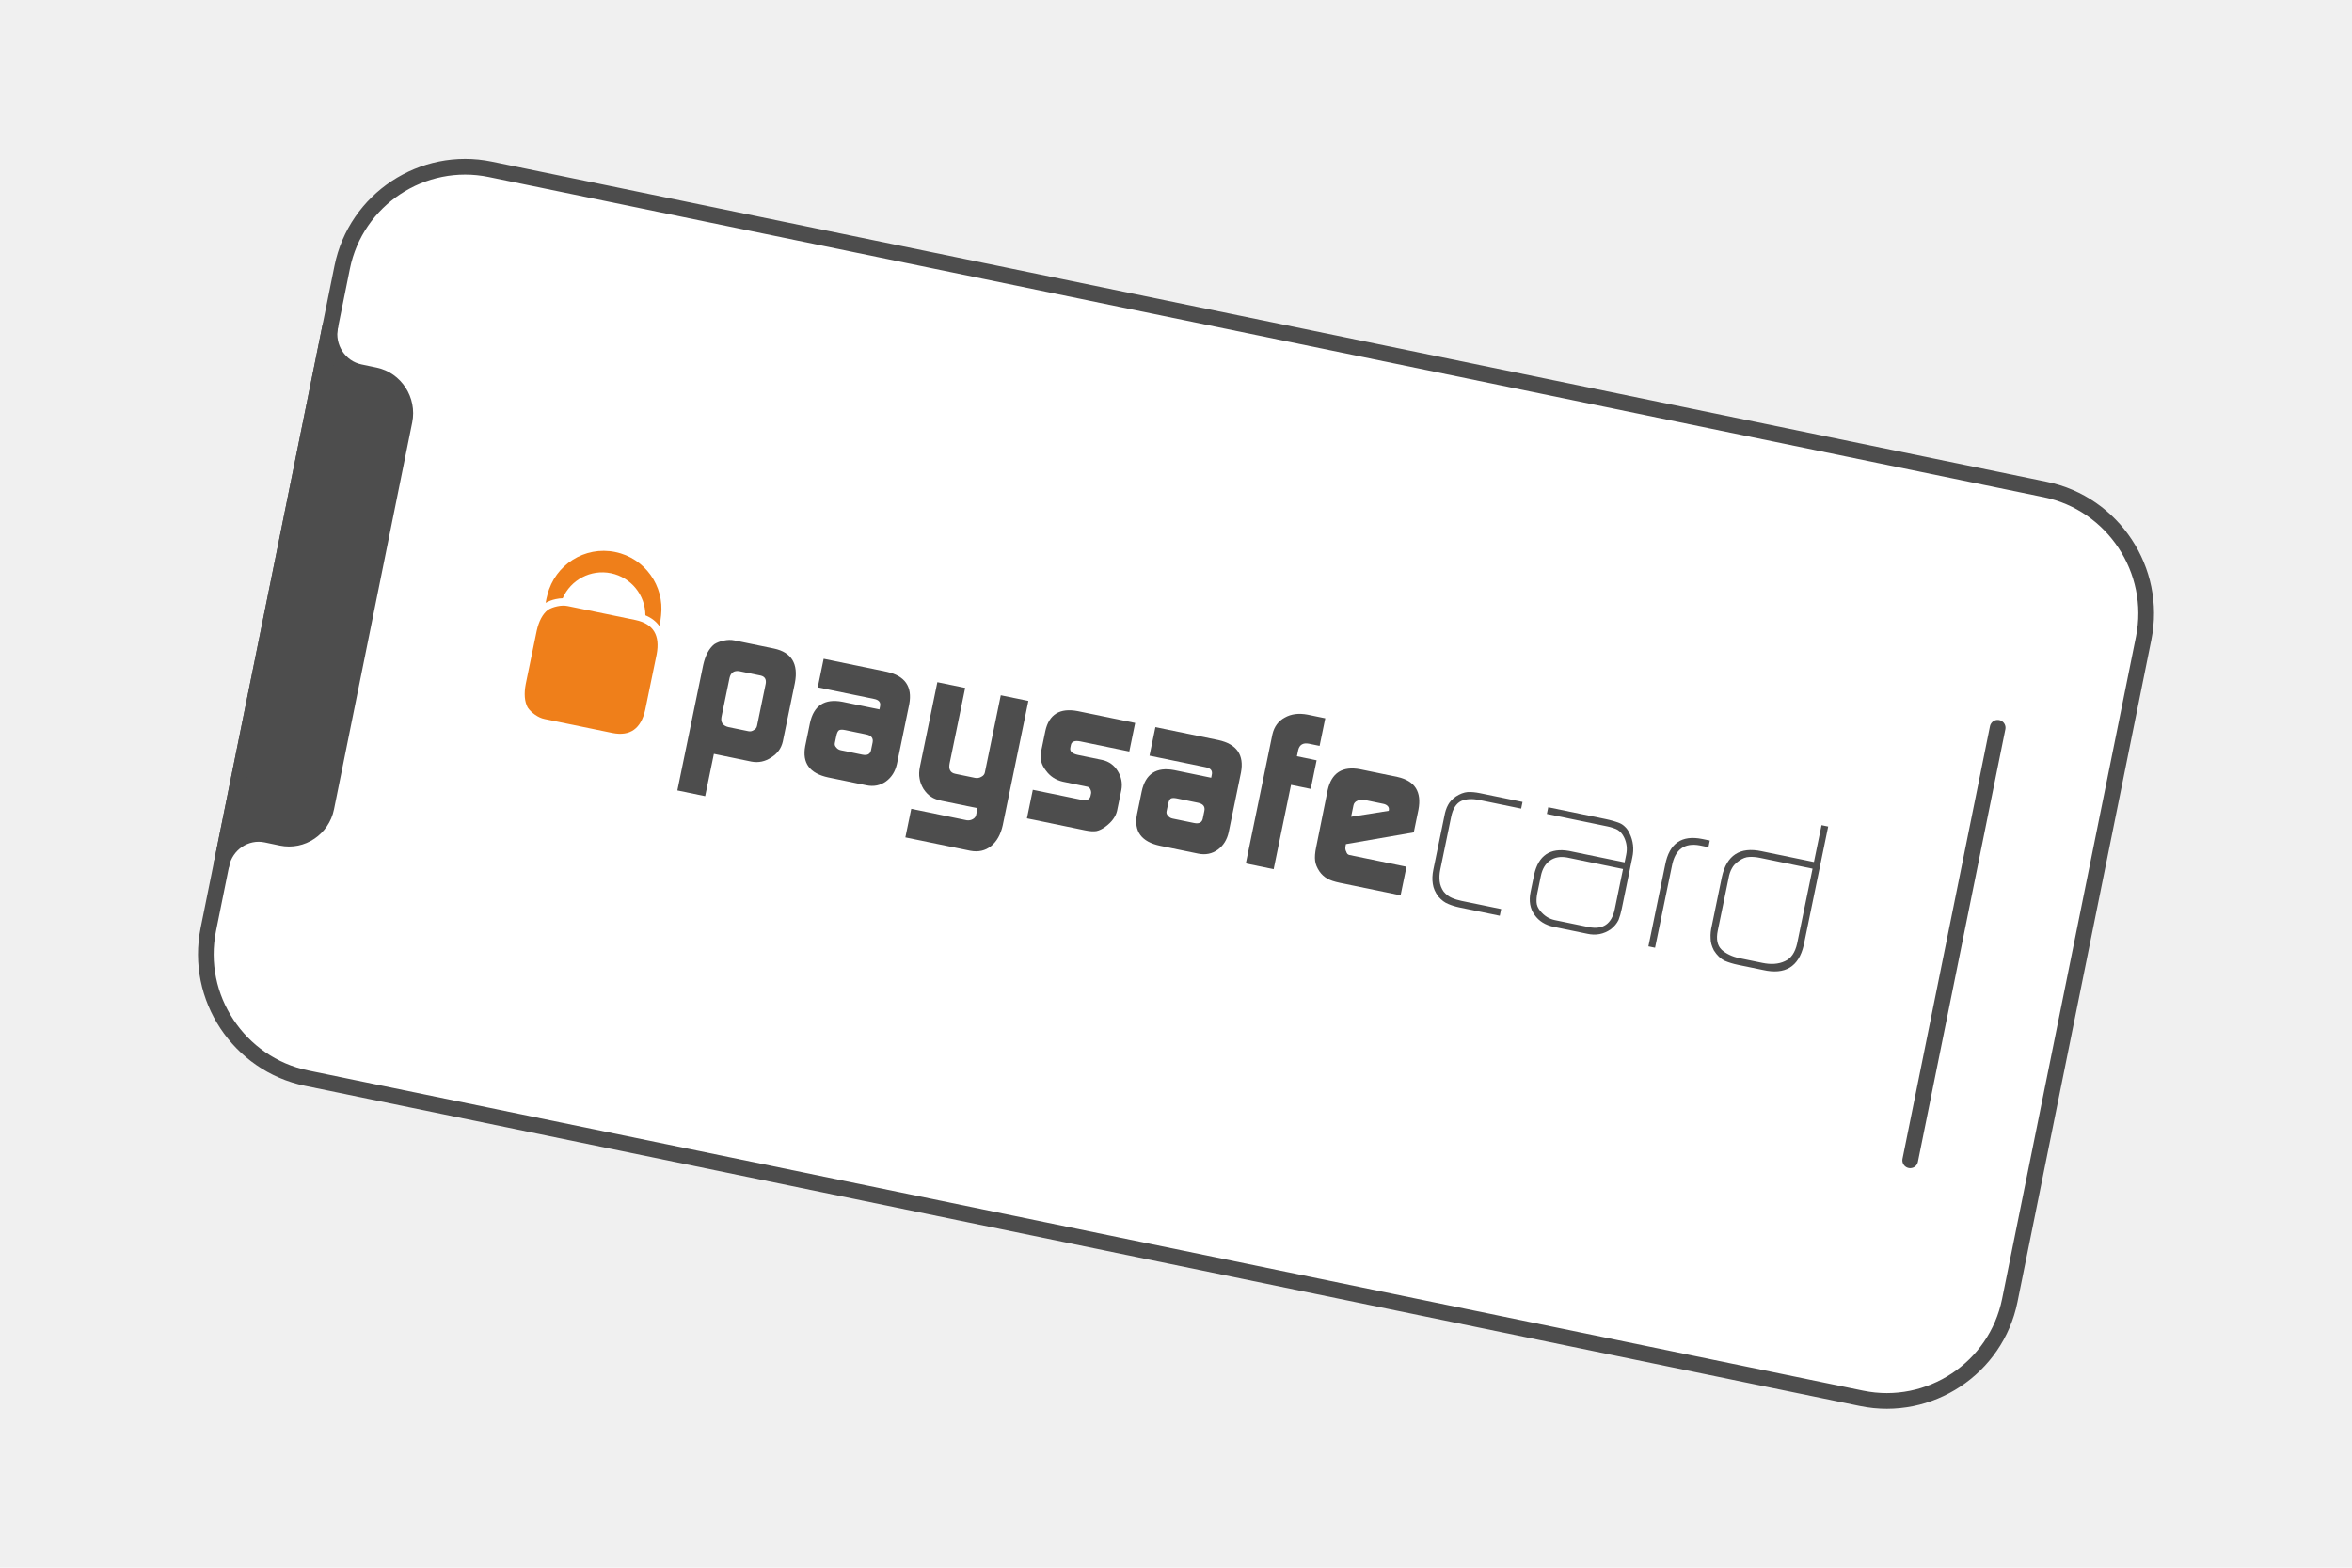 <?xml version="1.0" encoding="UTF-8"?>
<!DOCTYPE svg PUBLIC "-//W3C//DTD SVG 1.1//EN" "http://www.w3.org/Graphics/SVG/1.1/DTD/svg11.dtd">
<!-- Creator: CorelDRAW 2020 (64-Bit) -->
<svg xmlns="http://www.w3.org/2000/svg" xml:space="preserve" width="300px" height="200px" version="1.1" style="shape-rendering:geometricPrecision; text-rendering:geometricPrecision; image-rendering:optimizeQuality; fill-rule:evenodd; clip-rule:evenodd"
viewBox="0 0 14455.8 9637.2"
 xmlns:xlink="http://www.w3.org/1999/xlink"
 xmlns:xodm="http://www.corel.com/coreldraw/odm/2003">
 <defs>
  <style type="text/css">
   <![CDATA[
    .str0 {stroke:#4D4D4D;stroke-width:96.4;stroke-linecap:round;stroke-linejoin:round;stroke-miterlimit:2.613}
    .fil2 {fill:none}
    .fil3 {fill:#4D4D4D}
    .fil0 {fill:#F0F0F0}
    .fil1 {fill:white}
    .fil4 {fill:#4D4D4D;fill-rule:nonzero}
    .fil5 {fill:#EF7F1A;fill-rule:nonzero}
   ]]>
  </style>
 </defs>
 <g id="Layer_x0020_1">
  <g id="_2634128492976">
   <polygon class="fil0" points="14455.8,0 0,0 0,9637.2 14455.8,9637.2 "/>
   <g>
    <g>
     <g>
      <g>
       <g>
        <path class="fil1 str0" d="M2103.2 1642.9l-822.9 4071c-84.2,417 187.7,828.1 604.1,913.9l9557.7 1968.5c416.4,85.7 826.2,-185 910.4,-602l822.9 -4071c84.3,-417 -187.6,-828.1 -604,-913.9l-9557.7 -1968.5c-416.4,-85.8 -826.2,185 -910.5,602z"/>
        <line class="fil2 str0" x1="11740.4" y1="7133" x2="12278" y2= "4473.7" />
        <path class="fil3 str0" d="M1360.7 5316.4l668.7 -3308.4c-24.9,127.6 56.6,253 181.8,279.2l93.6 19.6c125.7,26.3 207.4,152.6 181.5,280.7l-240.4 1189.1 -240.3 1189.2c-26,128.1 -150,211.4 -275.7,185.1l-93.6 -19.6c-125.7,-26.3 -249.8,57 -275.6,185.1z"/>
       </g>
      </g>
     </g>
    </g>
    <g>
     <path class="fil4" d="M4706.1 4203.4c4.7,-27.3 -5.2,-44.1 -30,-50.2l-133.1 -27.4c-32,-4.5 -51.7,9.5 -59.2,41.8l-49.4 239.5c-6.1,33.7 8.3,54.5 43.2,62.8l122 25.1c12.6,2.6 24.2,0.1 34.6,-7.8 10.2,-5.5 16.3,-13.8 18.6,-25.3l53.3 -258.5zm-384.4 -114.5c13.3,-59.7 36,-102.6 68.3,-128.4 16.2,-10.3 35.5,-17.7 58,-22.4 23.4,-5.2 45.1,-5.5 65.3,-1.4l244.4 50.4c107.6,23.1 150.2,93.3 127.9,210.8l-74.3 360.5c-9.3,41.4 -33,74.1 -70.8,97.8 -37.7,25.3 -78.2,33.8 -121.8,25.8l-231.1 -47.6 -53.6 259.9 -170.9 -35.2 158.6 -770.2z"/>
     <path class="fil4" d="M5131 4568.2c-2.1,10 0.9,18.9 8.8,26.7 6.5,8.8 15.9,14.7 28.7,17.3l131.3 27.1c29.7,6.1 47.5,-2.3 53.2,-25.3l10.1 -49.1c5.5,-26.8 -7.4,-43.5 -39,-50l-130.1 -26.8c-17,-3.5 -29.4,-3.1 -37.1,0.9 -7.4,5.2 -13.1,17 -16.9,35.6l-9 43.6zm277.6 -224.4c6.3,-26.1 -6.4,-41.8 -38.2,-47.5l-344.3 -70.9 36.2 -175.6 387.7 79.9c112.5,25 158.6,91.4 138.3,199.5l-75.7 367.4c-10.5,46.3 -32.6,81.6 -66.5,106.5 -35.3,25.6 -75.8,33.8 -121.4,24.4l-234.5 -48.3c-113.7,-24.5 -160.9,-88.4 -141.3,-192.4l29.2 -141.7c23.2,-108 89.8,-151.6 199.5,-130.9l227.5 46.8 3.5 -17.2z"/>
     <path class="fil4" d="M5942 5042.5c13.8,1.9 26.4,-0.6 37.8,-7.3 10.9,-6.3 17.4,-14.7 19.6,-25.3l8.6 -41.7 -218.9 -45c-28.6,-5.9 -50.7,-14.3 -66.3,-25.1 -16.5,-10.3 -32,-26.2 -46.4,-47.4 -13.3,-22.1 -21.6,-43.9 -24.8,-65.7 -4,-20 -3.2,-44.5 2.6,-72.7l106.9 -518.6 171 35.2 -95.4 462.9c-7.6,37.1 3.7,58.8 34.3,65.1l120.8 24.9c14.3,2.9 27.8,0.8 40.2,-6.7 11.7,-6 18.8,-14.6 21.1,-26l97.9 -475.1 169.5 34.9 -157.6 765c-12.6,56.4 -36.5,98.8 -71.6,127.4 -35.5,28.5 -77.9,38 -127.6,28.7l-399.2 -82.2 36.2 -175.6 341.3 70.3z"/>
     <path class="fil4" d="M6347.9 4855.2l304.7 62.7c28.1,4.7 44.8,-3.4 50,-24.7l3.3 -15.7c0.9,-4.6 0.6,-9.9 -0.9,-15.9 -4.1,-14.7 -11.1,-23 -21,-25l-151.1 -31.2c-44.5,-10.1 -79.7,-33.4 -105.7,-69.9 -26.8,-34.2 -36.5,-71.5 -29.2,-111.5l27 -130.9c22.7,-101.9 88.9,-142.4 198.7,-121.6l353.3 72.7 -36.1 175.6 -299.4 -61.7c-35.2,-7.2 -55.1,-0.1 -59.5,21.4l-3.5 17.1c-4.6,22.2 11.2,37.1 47.3,44.5l150.5 31.1c39.9,9.1 71,31.5 93.3,67.4 22.6,36.1 30.1,75 22.5,116.9l-26.4 128.1c-8.4,35.9 -32.4,68.3 -71.8,97.6 -19.3,14.3 -37.7,23.1 -55.1,26.7 -17.9,2.9 -41,1.4 -69.6,-4.5l-357.5 -73.6 36.2 -175.6z"/>
     <path class="fil4" d="M7169.9 4988.2c-2,10 0.9,19 9,26.7 6.4,8.9 15.9,14.7 28.5,17.3l131.5 27.1c29.8,6.1 47.5,-2.2 53.2,-25.3l10.1 -49.1c5.5,-26.7 -7.6,-43.5 -39.1,-50l-130.1 -26.8c-17.1,-3.5 -29.4,-3.1 -37.1,0.9 -7.4,5.2 -13.2,17 -17,35.6l-9 43.6zm277.8 -224.3c6.2,-26.2 -6.6,-41.9 -38.3,-47.6l-344.3 -70.9 36.2 -175.5 387.8 79.8c112.5,25 158.5,91.4 138.1,199.5l-75.7 367.4c-10.4,46.4 -32.7,81.6 -66.4,106.5 -35.2,25.6 -75.8,33.8 -121.4,24.4l-234.5 -48.3c-113.8,-24.4 -161,-88.4 -141.2,-192.3l29.2 -141.8c23,-108 89.5,-151.6 199.5,-130.9l227.5 46.9 3.5 -17.2z"/>
     <path class="fil4" d="M7820.5 4514.1c10.9,-47.1 36.2,-81.6 76.3,-103.1 39.2,-22.2 85.9,-28 140,-17.8l108.6 22.4 -34.9 169.7 -65.8 -13.5c-36.3,-6.8 -58.3,6.8 -65.9,40.1l-7.7 37.1 121.1 25 -36.2 175.7 -121.1 -24.9 -106.8 518.5 -171.1 -35.3 163.5 -793.9z"/>
     <path class="fil4" d="M8535.1 4984.4l0.9 -4.1c1.8,-9 -0.2,-17.4 -6.5,-24.6 -6.8,-7.2 -16,-12 -27.7,-14.3l-119 -24.6c-15.2,-3.1 -28.4,-1.3 -39.8,5.5 -13.5,5.6 -21.7,15 -24.4,28.2l-14.5 70.5 231 -36.6zm-262.8 204.7l-2.2 10.9c-3,14.1 -1.6,26 4.2,35.6 3.2,11.5 9.3,18.3 19,20.3l351.2 72.3 -36.2 175.7 -373.4 -76.9c-34.1,-7.1 -60,-15.8 -77.5,-26 -19.1,-10.9 -35.2,-25.8 -48.1,-44.4 -15,-22.5 -23.9,-44.1 -26.3,-64.9 -2.9,-21.7 -0.9,-49.4 6.1,-83l71 -351.8c23.8,-105.9 90.3,-148.5 199.8,-127.8l230.4 47.4c106.1,23.8 148.6,90.9 127.6,201.5l-28.6 138.9 -417 72.2z"/>
     <path class="fil4" d="M8971.4 5578.7c-25.9,-5.3 -49.1,-12.6 -69.6,-21.4 -21.7,-8.3 -41.9,-23.3 -61.2,-45.6 -19.3,-25.3 -30.8,-51.5 -34.4,-78.7 -4.3,-26.8 -3,-55.9 3.5,-87.6l67.5 -327.8c4.6,-27 12.1,-49.9 22.5,-68.9 10,-19.2 26.1,-36.6 48.4,-52.2 25,-16.3 49.1,-25.4 72.9,-27.5 22.6,-1 47.5,1.3 74.8,6.9l262 54 -8.5 41 -256 -52.7c-45.1,-9.3 -82.6,-7.3 -112.4,5.9 -30.7,14.9 -51.5,47 -61.6,96.3l-67.6 328c-4.7,23.1 -5.8,46.2 -3.3,69.3 2.8,22.8 10.9,43.9 24.8,63.8 15.6,18 32.4,30.6 49.7,38 18.1,8 37.8,14.1 59.3,18.5l244.2 50.3 -8.5 41.2 -246.5 -50.8z"/>
     <path class="fil4" d="M9975.4 5342.2l-343.6 -70.8c-41.3,-7.5 -76.1,-1.4 -104.4,18.3 -29.1,19.8 -48,51.6 -57,94.9l-21.5 104.6c-4.2,20.4 -5.9,39.3 -5,56.9 0.8,18.4 8.3,36.4 22.5,53.4 24.7,30.7 55,49.6 90.9,57l208.2 42.9c87.1,17 140.4,-19.8 159.1,-110.8l50.8 -246.4zm-7.9 244.6c-5.4,26.3 -12.1,49.2 -19.7,68.8 -10.2,21 -25.9,40.1 -47.4,56.8 -43.7,30.4 -91.9,39.7 -144.8,27.8l-204.3 -42.1c-53,-10.9 -92.8,-35.6 -119.6,-74 -27.6,-38.3 -36,-85.1 -24.5,-140.8l21.7 -105.6c26.4,-118.9 98.4,-167.7 215.9,-146.4l340.3 70.1 9.5 -46.2c7.9,-38.1 3.7,-73.8 -12.3,-107 -10.1,-21.5 -24.1,-37.3 -41.4,-47.6 -17.9,-8.9 -38.7,-15.7 -62.4,-20.6l-371.2 -76.5 8.5 -41.1 351.9 72.5c32.2,6.7 60.8,14.9 86.3,24.8 12.9,5.5 24.2,13.3 34,23.3 10.5,9.7 19.5,22.7 27.1,38.7 23.2,47.2 28.9,97.4 17.3,150.1l-64.9 315z"/>
     <path class="fil4" d="M10448.3 5197.3c-95.7,-17.8 -153.3,24.5 -172.6,127.2l-103.4 501.6 -40.9 -8.5 103.2 -501.4c25.3,-132 101.4,-184.7 228.7,-158.5l45.5 9.4 -8.5 41 -52 -10.8z"/>
     <path class="fil4" d="M11140.3 5340.1l-323.8 -66.7c-23.4,-4.8 -44.8,-6.5 -64.7,-5.4 -20.6,0.4 -42.2,8.5 -64,24.3 -20.7,14.1 -35,29.5 -43.3,46.1 -9.6,16.5 -16.7,37.3 -20.8,62.3l-65.9 319.8c-10.9,53.1 -3,92.5 24.2,118.3 13.5,12.3 29.1,22.5 47.1,31 17.9,8.9 38.4,15.7 61.7,20.5l141.5 29.1c52.8,10.9 98.6,7.7 136.9,-10.1 38.2,-16.1 63.4,-52.3 76.2,-108.7l94.9 -460.5zm-54.6 471.7c-30.9,131.6 -114.3,182 -250.2,151.1l-151.7 -31.2c-32.1,-6.6 -60.2,-15.3 -84.5,-25.8 -24.6,-12.2 -46.4,-33.2 -65.3,-63 -13.5,-26 -20.5,-50.9 -20.3,-74.9 -1.6,-24.3 1,-50.6 7.7,-78.3l61.5 -298.5c29.4,-134.1 110.9,-186.9 244.5,-158.3l321.3 66.2 46.7 -226.6 40.9 8.4 -150.6 730.9z"/>
     <path class="fil5" d="M3415.4 3683c14.6,-3.2 29,-5 43,-5.2 49,-112.7 171.5,-179.6 296.7,-153.9 125.1,25.8 211.3,135.9 211.6,258.8 37,15.2 65.5,37.3 85.6,65.5 5.6,-22.4 9.2,-44.4 10.8,-65.5 20.8,-181.3 -99.7,-351.7 -281.7,-389.2 -187.4,-38.6 -370.5,78.5 -416.7,262.5 -4.4,15.8 -8.2,32.4 -11.2,50 18.4,-10 38.8,-18.2 61.9,-23z"/>
     <path class="fil5" d="M3907.8 3811.9l-417.6 -86c-20.1,-4.1 -41.9,-3.8 -65.3,1.4 -22.5,4.8 -41.8,12.2 -58,22.4 -32.4,25.9 -55,68.7 -68.3,128.4l-67.2 326.4c-11.5,60.2 -7.6,108.4 12,144.9 10.8,15.9 25.6,30.4 44.4,43.7 19.4,13.8 39.2,22.9 59.4,27l417.6 86c108,21.3 175.1,-26.6 200.9,-143.1l70 -340.1c22.4,-117.6 -20.3,-187.8 -127.9,-211z"/>
    </g>
   </g>
  </g>
 </g>
</svg>
